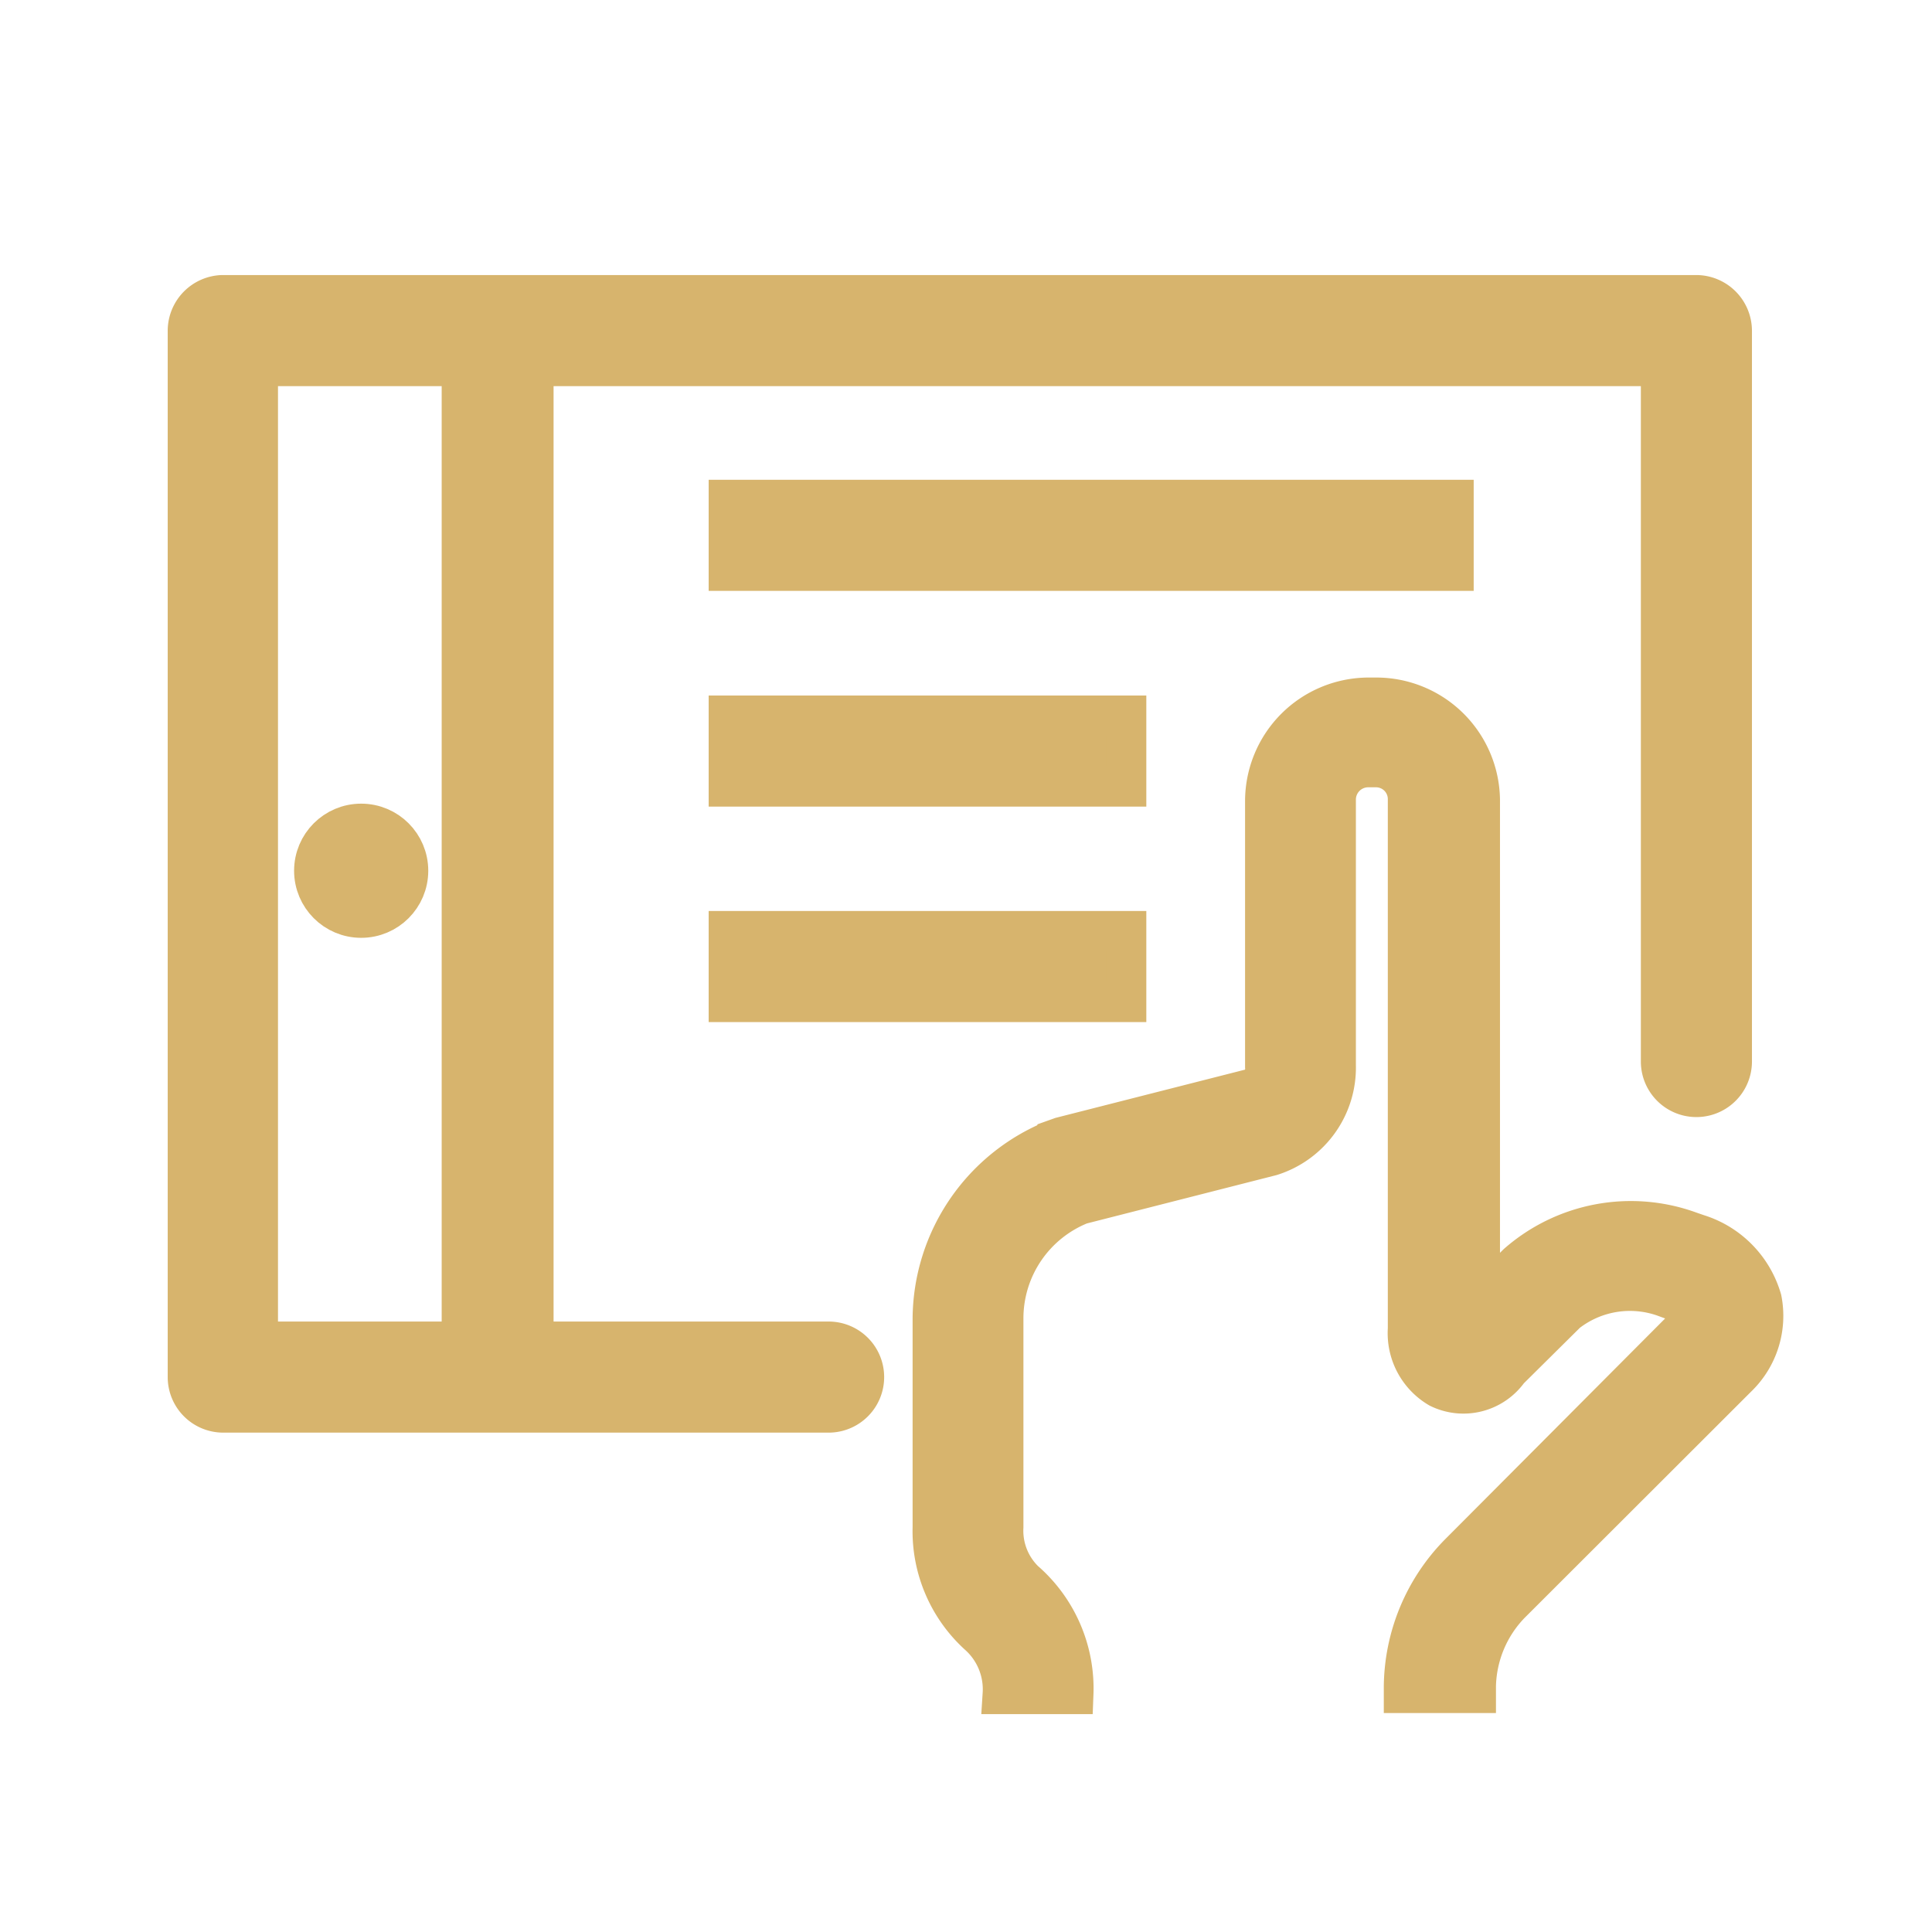 <svg xmlns="http://www.w3.org/2000/svg" viewBox="0 0 72 72"><defs><style>.cls-1{fill:#d7b46d;stroke:#d7b46d;stroke-miterlimit:10;stroke-width:1.5px;}.cls-2{fill:none;}</style></defs><title>IconSet_V1-jb</title><g id="Layer_1" data-name="Layer 1"><circle class="cls-1" cx="13.46" cy="32.45" r="1.75"/><path class="cls-1" d="M30.88,50h-11V13.64H61.9V39.56a1.32,1.32,0,1,0,2.64,0V12.32A1.33,1.33,0,0,0,63.22,11H8.29A1.33,1.33,0,0,0,7,12.32v39a1.32,1.32,0,0,0,1.32,1.32H30.88a1.32,1.32,0,1,0,0-2.64ZM9.61,13.64h7.6V50H9.61Z"/><path class="cls-1" d="M65.65,48.43A3.59,3.59,0,0,0,63.27,46l-.29-.1a6.41,6.41,0,0,0-6.43,1.2l-1.4,1.39V29.8A3.86,3.86,0,0,0,51.3,26H51a3.86,3.86,0,0,0-3.85,3.85v9.9a.81.81,0,0,1-.45.81l-7.15,1.82-.14.05a7.24,7.24,0,0,0-4.65,6.73v7.76a5.22,5.22,0,0,0,1.7,4,2.72,2.72,0,0,1,.91,2.21H40a5.31,5.31,0,0,0-1.83-4.22,2.61,2.61,0,0,1-.78-2V49.11a4.58,4.58,0,0,1,2.88-4.23l7.1-1.81a3.44,3.44,0,0,0,2.41-3.37V29.8A1.21,1.21,0,0,1,51,28.59h.27a1.19,1.19,0,0,1,1.2,1.21V49.52a2.36,2.36,0,0,0,1.16,2.2,2.06,2.06,0,0,0,2.59-.66l2.16-2.14a3.83,3.83,0,0,1,3.63-.6l.3.11c.45.17.68.4.71.56s-.07.3-.24.48L54.38,57.9a7.16,7.16,0,0,0-2.06,5v.19H55v-.25a4.55,4.55,0,0,1,1.28-3.07l8.45-8.44A3.17,3.17,0,0,0,65.65,48.43Z"/><rect class="cls-1" x="27.16" y="26.67" width="14.81" height="2.64"/><rect class="cls-1" x="27.16" y="34.7" width="14.81" height="2.64"/><rect class="cls-1" x="27.16" y="18.63" width="27.01" height="2.64"/></g><g id="artboard_outline" data-name="artboard outline"><rect class="cls-2" width="72" height="72"/></g></svg>